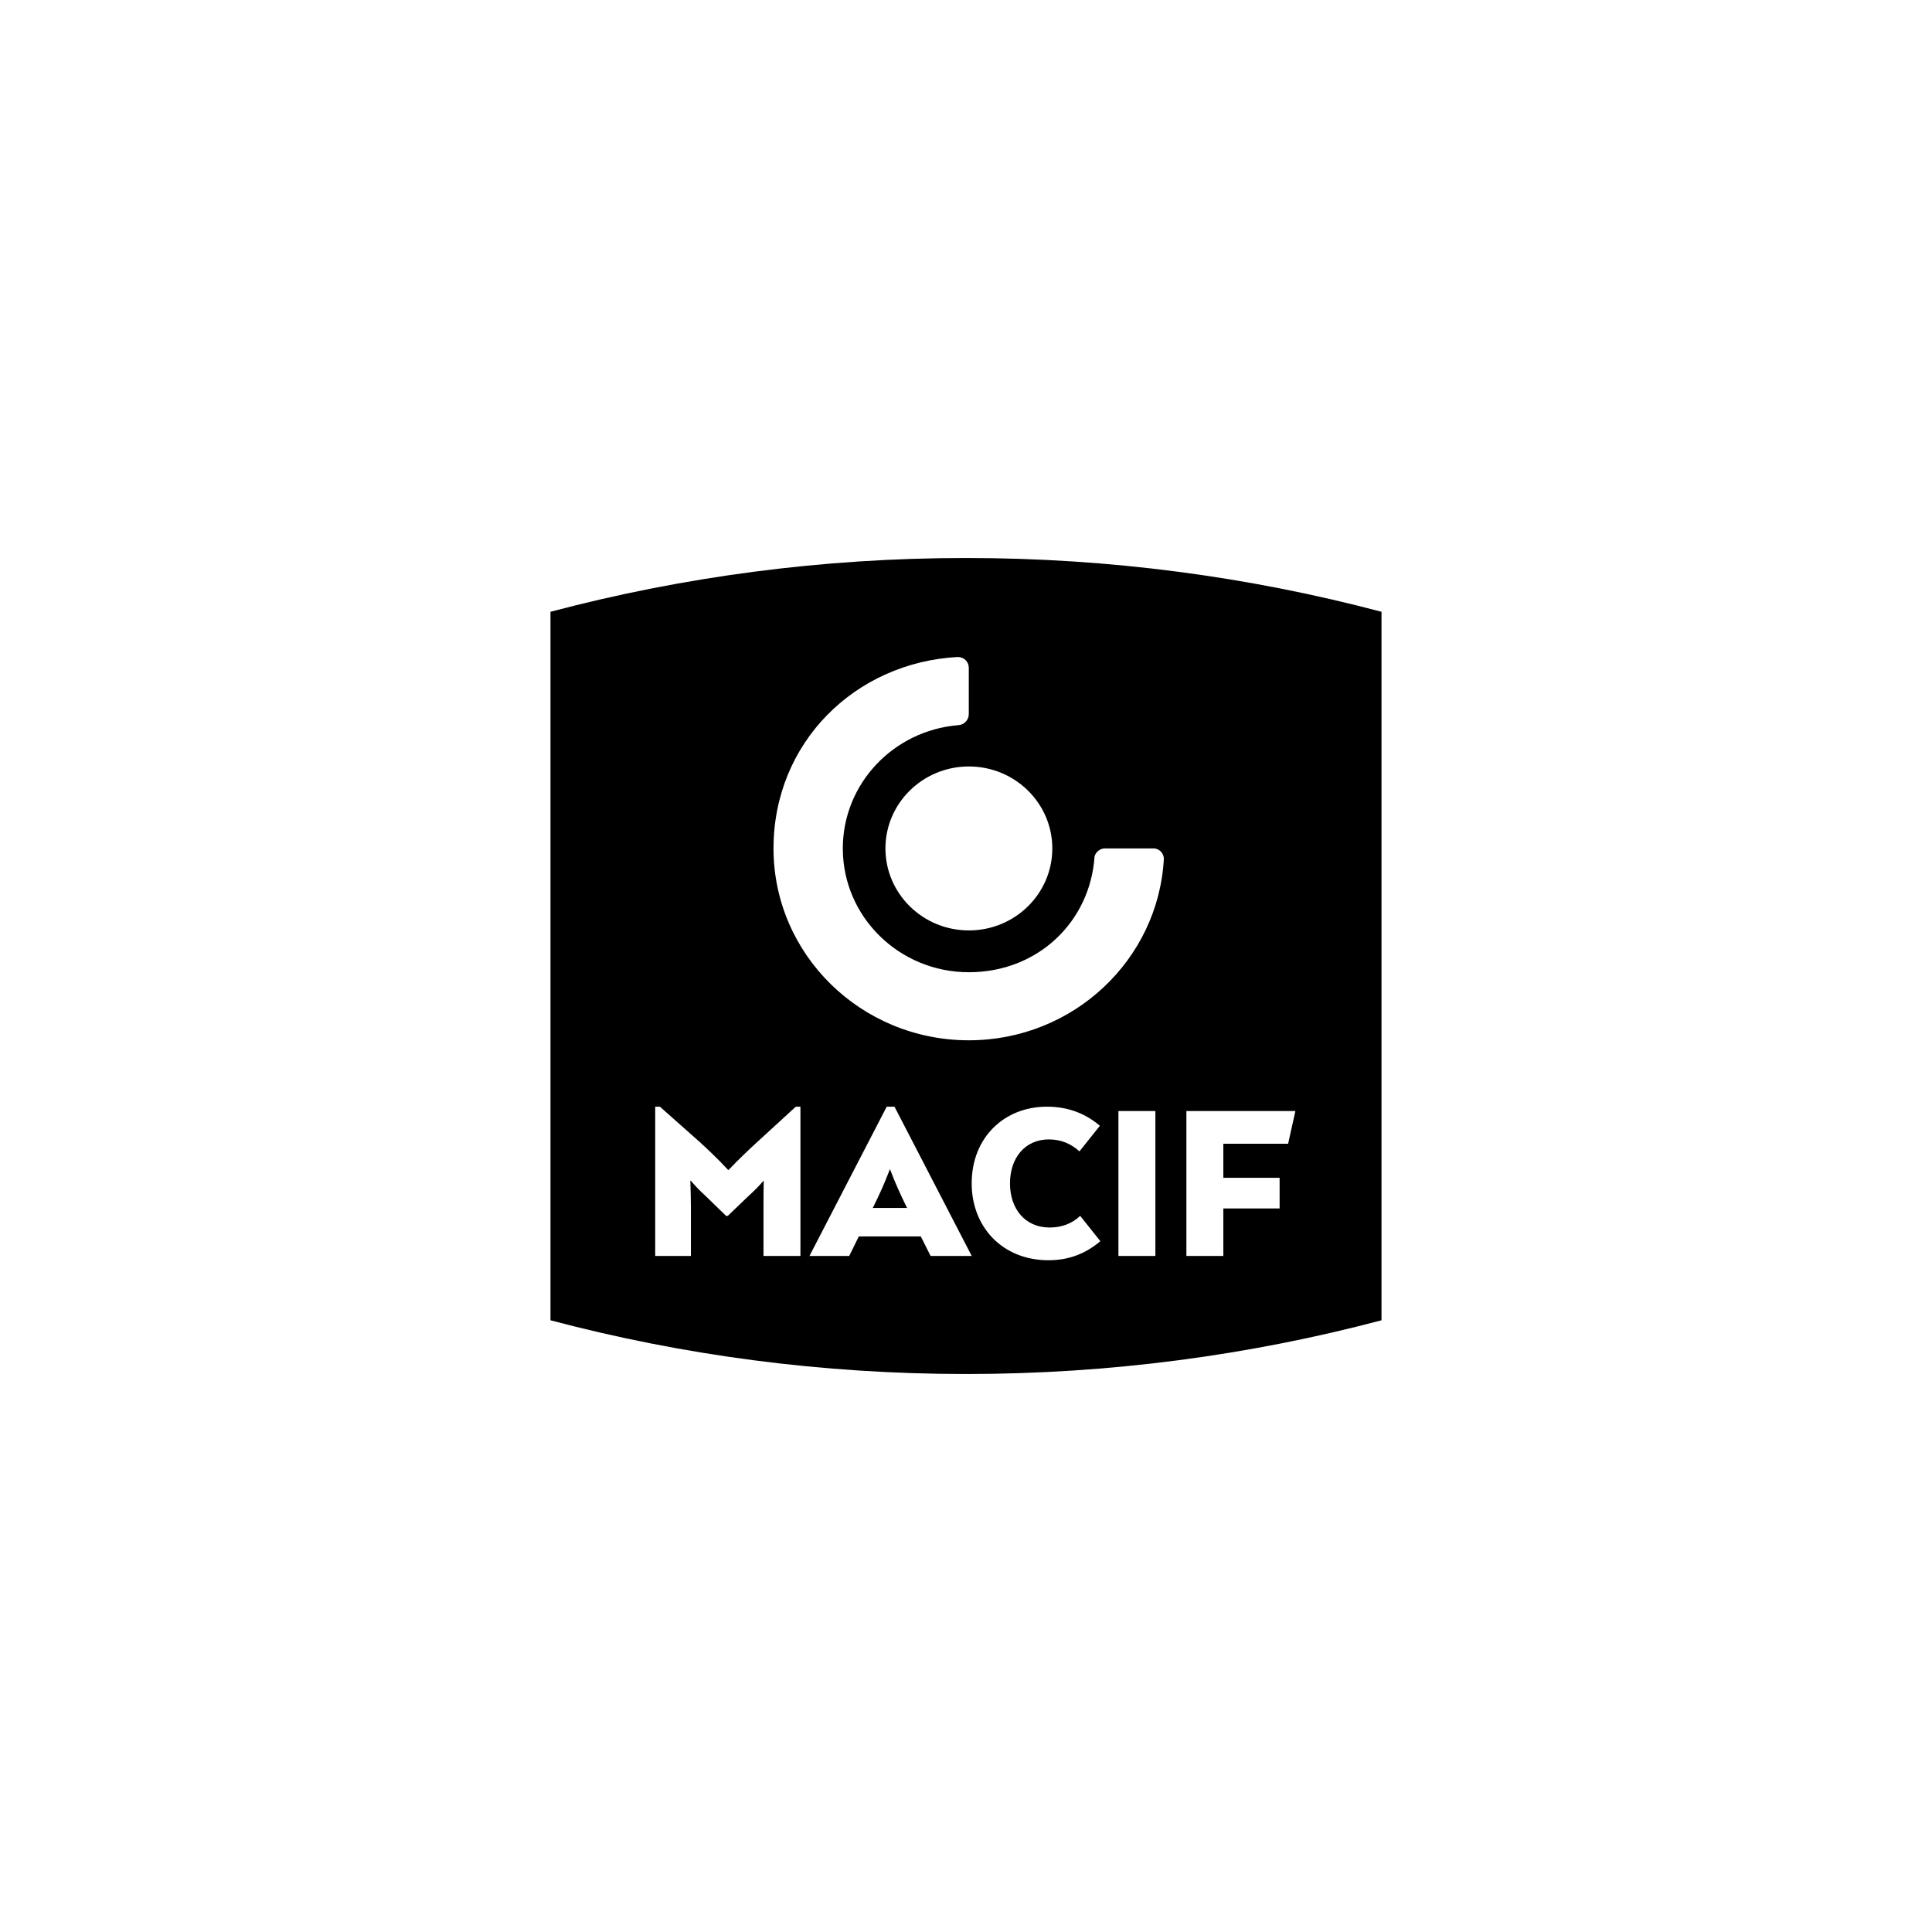 <?xml version="1.0" encoding="UTF-8"?>
<svg id="Calque_1" data-name="Calque 1" xmlns="http://www.w3.org/2000/svg" viewBox="0 0 1080 1080">
  <path d="M539.97,311.92c-80.38,0-158.22,10.47-232.25,30.07v396.06c74.03,19.61,151.87,30.03,232.25,30.03s158.23-10.42,232.3-30.03V341.99c-74.07-19.6-151.93-30.07-232.3-30.07Zm48.28,162.36c0,25.31-20.89,45.83-46.64,45.83s-46.64-20.53-46.64-45.83,20.89-45.82,46.64-45.82,46.64,20.53,46.64,45.82Zm-140.81,227.8h-20.64v-27.38c0-4.4,0-9.81,.14-14.63h-.14c-2.33,2.69-4.91,5.4-8.68,8.79l-11.27,10.81h-.98l-11.12-10.81c-3.62-3.39-6.35-6.1-8.53-8.79h-.3c.15,4.82,.3,10.23,.3,14.63v27.38h-19.95v-83.44h2.63l22.08,19.6c3.46,3.1,10.82,10.05,16.03,15.74h.3c4.91-5.26,12.71-12.64,16.17-15.74l21.38-19.6h2.59v83.44Zm72.78,0l-5.5-10.91h-34.64l-5.36,10.91h-22.22l43.17-83.43h4.36l43.16,83.43h-22.96Zm66,2.41c-26.02,0-43.04-18.74-43.04-42.96,0-25.83,18.37-42.89,42.04-42.89,12.56,0,22.07,4.27,29.62,10.68l-11.42,14.3c-4.36-3.97-9.97-6.68-17.06-6.68-13.55,0-21.77,10.54-21.77,24.58s8.23,24.67,22.22,24.67c6.8,0,12.56-2.27,17.02-6.52l11.26,14.15c-7.79,6.66-17.16,10.66-28.86,10.66Zm59.64-2.4h-20.65v-81.01h20.65v81.01Zm-104.26-120.56c-60.32,0-109.2-48.01-109.2-107.24s45.65-104,103.14-107.04v.04c3.33,0,6.02,2.67,6.02,5.95v25.97c0,3.28-2.69,6.13-6.02,6.13v.05c-36.07,3-64.4,32.69-64.4,68.9,0,38.24,31.55,69.19,70.45,69.19s67.83-28.54,70.26-64.6c.54-2.38,2.64-4.2,5.11-4.59h28.58c2.83,.45,4.96,2.81,5.07,5.7-3.05,56.58-50.67,101.54-109.02,101.54Zm178.47,57.84h-36.22s0,19.03,0,19.03h31.46v17.13h-31.46v26.56h-20.65v-81.02h60.93l-4.06,18.29Z"/>
  <path d="M497.41,653.7c-3.03,8.07-6.06,14.48-8.54,19.56l-.98,1.98h19.19l-.99-1.98c-2.48-5.08-5.5-11.49-8.53-19.56h-.14Z"/>
</svg>